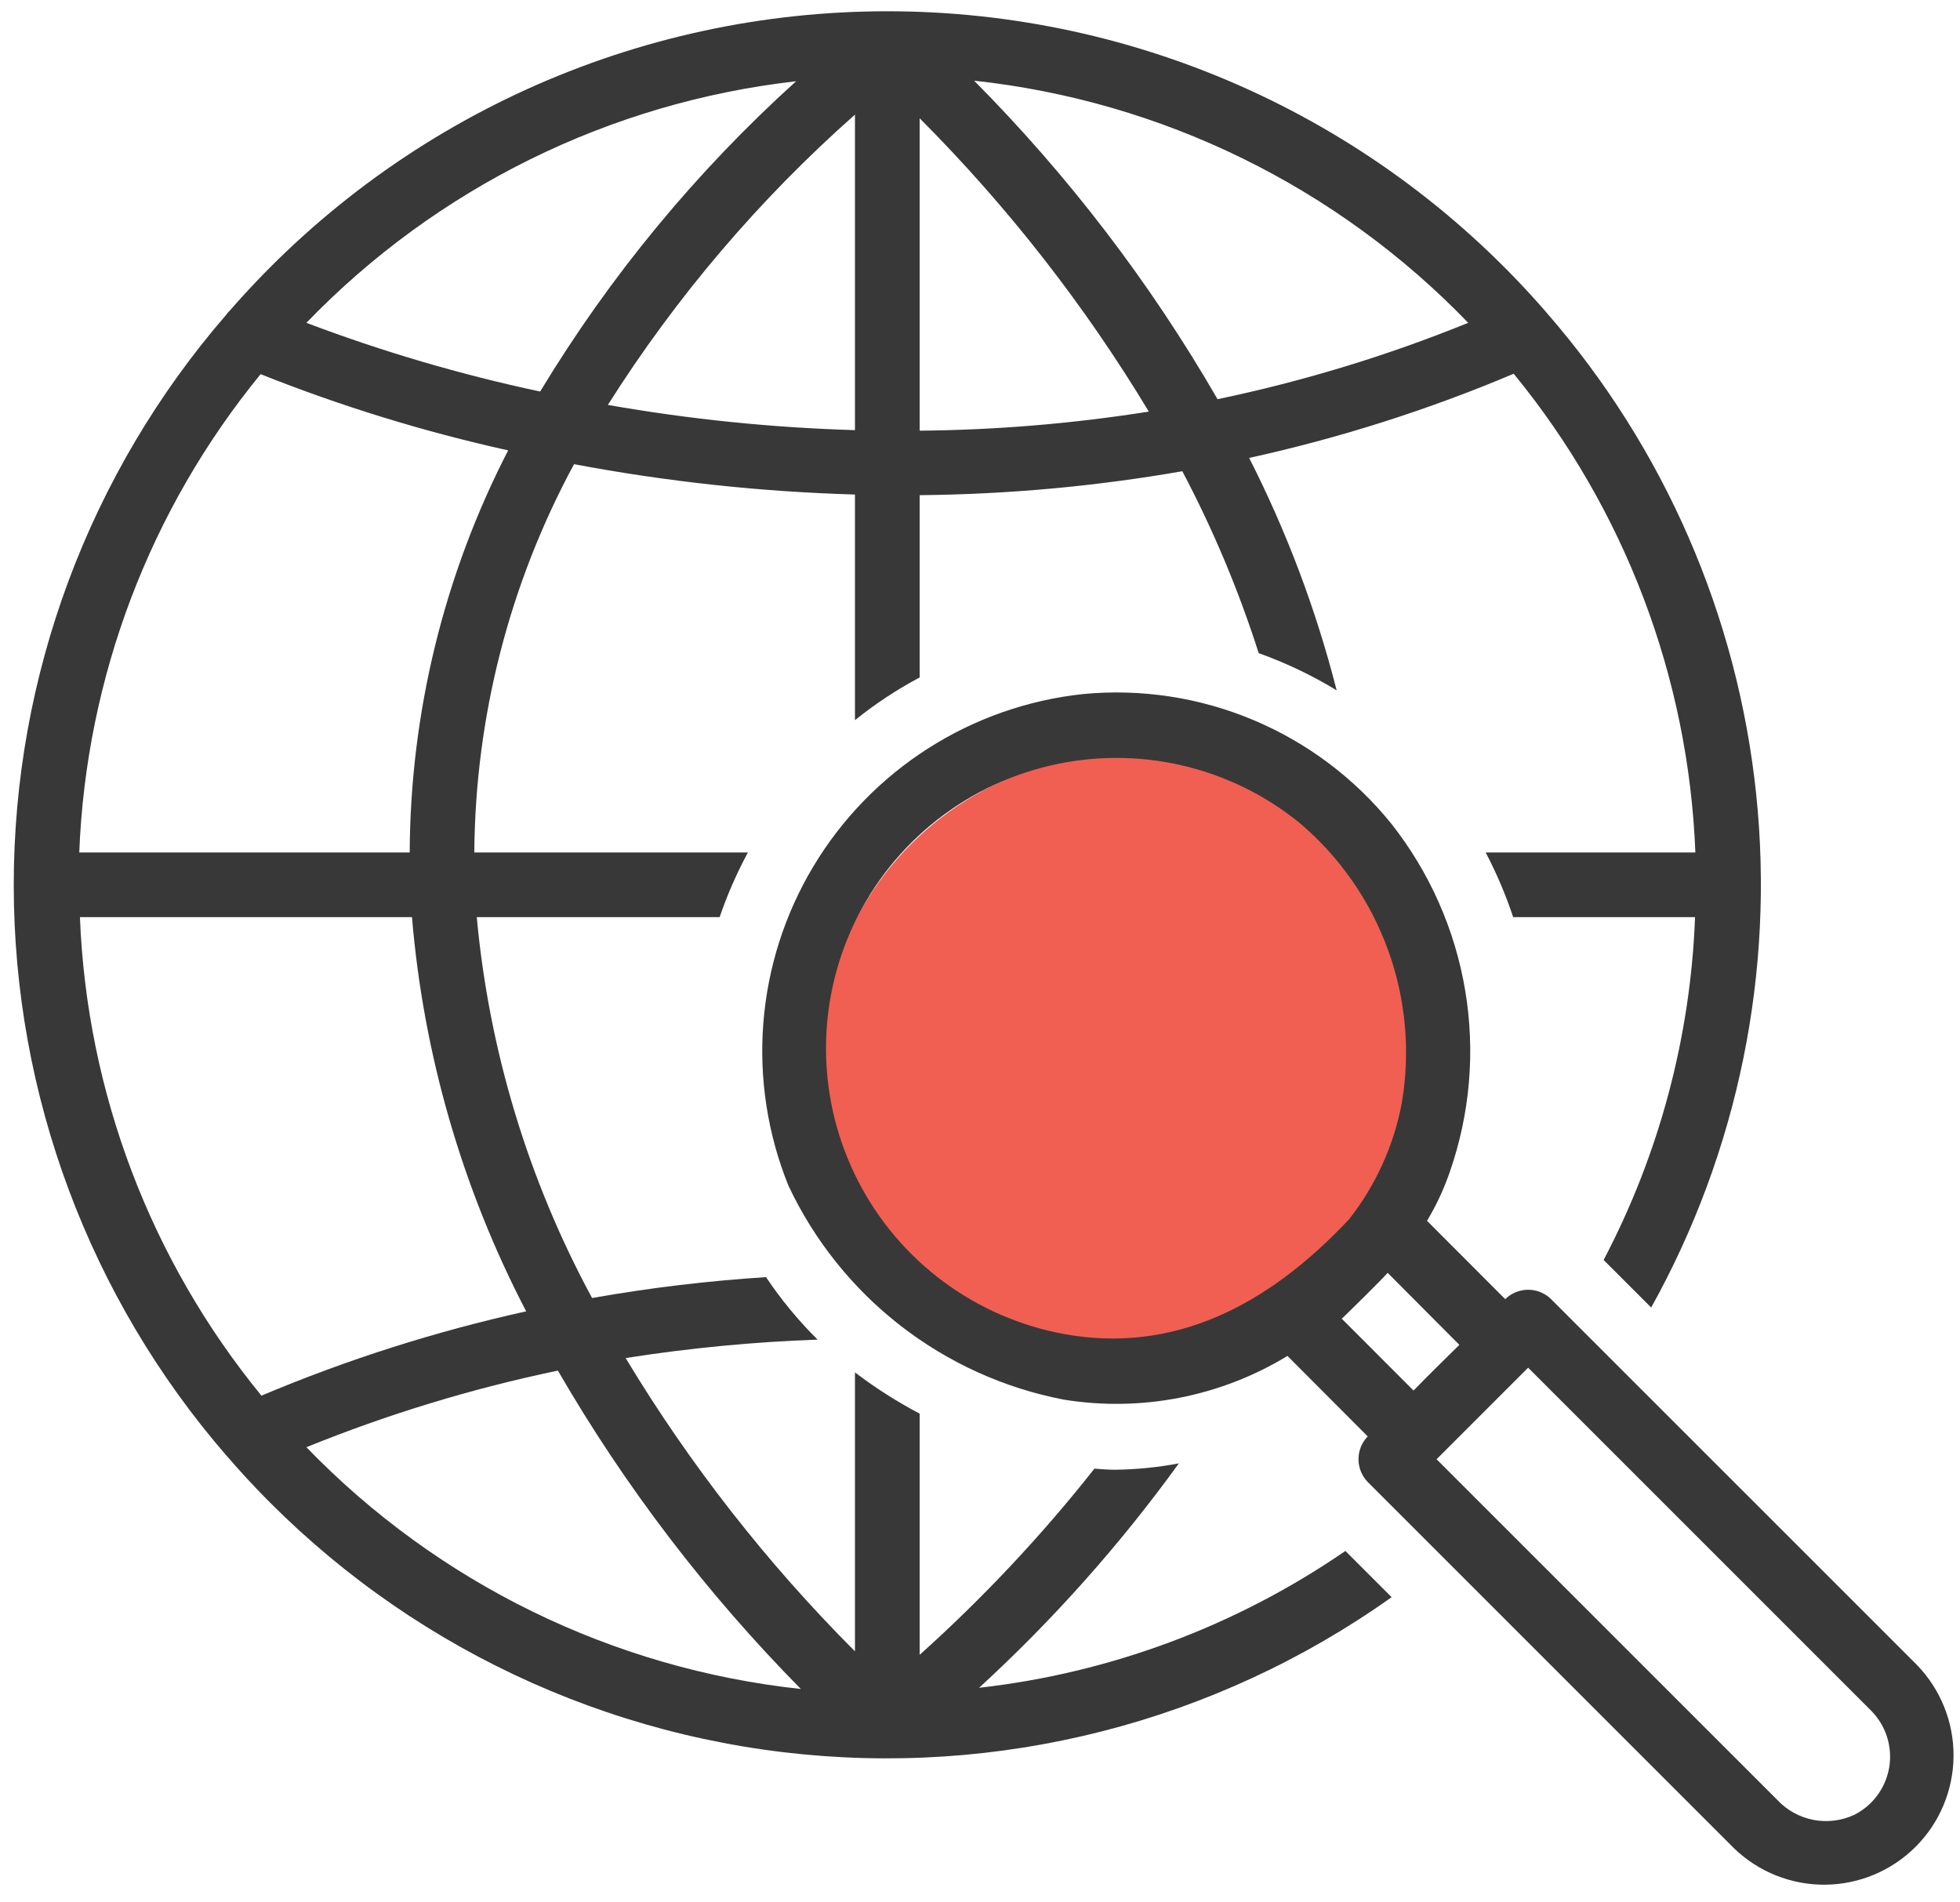 <svg xmlns="http://www.w3.org/2000/svg" width="68" height="66" viewBox="0 0 68 66" fill="none"><ellipse cx="39.138" cy="36.81" rx="10.646" ry="10.646" fill="#F15F52"></ellipse><path d="M46.677 53.808C42.894 56.41 38.529 58.041 33.967 58.556C36.535 56.202 38.858 53.592 40.9 50.769C40.167 50.908 39.423 50.982 38.677 50.991C38.437 50.991 38.206 50.968 37.97 50.953C36.137 53.275 34.108 55.436 31.907 57.412V49.044C31.12 48.631 30.37 48.152 29.662 47.613V57.291C26.609 54.233 23.937 50.817 21.706 47.116C23.911 46.769 26.135 46.555 28.366 46.476C27.698 45.815 27.099 45.089 26.576 44.308C24.553 44.438 22.538 44.679 20.542 45.033C18.328 40.945 16.967 36.449 16.541 31.819H24.966C25.231 31.046 25.56 30.295 25.948 29.575H16.456C16.488 24.869 17.676 20.243 19.916 16.104C23.132 16.71 26.391 17.062 29.662 17.157V24.985C30.362 24.421 31.114 23.925 31.907 23.503V17.179C34.962 17.151 38.009 16.873 41.019 16.349C42.087 18.37 42.974 20.482 43.669 22.66C44.612 22.997 45.519 23.429 46.374 23.951C45.662 21.159 44.644 18.455 43.338 15.887C46.48 15.197 49.553 14.219 52.516 12.966C56.369 17.668 58.582 23.5 58.819 29.575H51.544C51.922 30.296 52.241 31.047 52.498 31.819H58.808C58.651 35.971 57.568 40.035 55.636 43.713L57.286 45.363C60.303 39.939 61.574 33.716 60.928 27.544C60.281 21.371 57.748 15.547 53.672 10.865C53.648 10.838 53.627 10.807 53.601 10.782C50.764 7.522 47.261 4.907 43.328 3.114C39.395 1.322 35.123 0.393 30.801 0.391C26.479 0.388 22.207 1.312 18.272 3.1C14.337 4.888 10.831 7.499 7.99 10.757C7.936 10.808 7.887 10.864 7.844 10.925C3.088 16.424 0.472 23.453 0.477 30.723C0.481 37.993 3.104 45.019 7.867 50.513C7.882 50.531 7.899 50.546 7.915 50.566L7.924 50.576C12.846 56.254 19.707 59.895 27.168 60.789C34.63 61.683 42.156 59.766 48.281 55.412L46.677 53.808ZM50.938 11.2C48.124 12.342 45.214 13.229 42.241 13.849C39.914 9.817 37.075 6.104 33.796 2.799C40.318 3.505 46.384 6.478 50.937 11.199L50.938 11.2ZM31.907 4.104C34.958 7.163 37.627 10.579 39.857 14.28C37.227 14.696 34.57 14.918 31.907 14.942V4.104ZM29.662 14.923C26.787 14.838 23.922 14.546 21.089 14.048C23.456 10.303 26.343 6.912 29.662 3.977V14.923ZM27.619 2.819C24.15 5.954 21.159 9.581 18.74 13.584C15.98 12.996 13.269 12.199 10.63 11.2C15.147 6.517 21.154 3.553 27.619 2.819ZM9.042 12.981C11.829 14.092 14.701 14.976 17.63 15.625C15.406 19.94 14.236 24.72 14.214 29.575H2.75C2.987 23.506 5.196 17.681 9.042 12.981ZM2.773 31.819H14.293C14.694 36.596 16.041 41.244 18.255 45.495C15.111 46.19 12.037 47.169 9.07 48.42C5.222 43.718 3.011 37.891 2.773 31.819ZM10.63 50.209C13.453 49.063 16.373 48.173 19.355 47.551C21.685 51.575 24.518 55.287 27.785 58.597C21.262 57.895 15.19 54.927 10.63 50.209Z" fill="#383838"></path><path d="M66.507 57.764L53.811 45.07C53.599 44.862 53.313 44.746 53.016 44.746C52.719 44.747 52.434 44.864 52.222 45.072L51.134 43.982L49.509 42.355C49.827 41.825 50.09 41.263 50.292 40.678C51.001 38.654 51.188 36.483 50.834 34.367C50.48 32.251 49.598 30.258 48.268 28.574C46.996 27 45.353 25.766 43.488 24.982C41.622 24.197 39.591 23.887 37.577 24.079C35.66 24.284 33.817 24.931 32.193 25.969C30.568 27.008 29.207 28.409 28.217 30.062C27.226 31.716 26.632 33.577 26.483 35.499C26.333 37.42 26.632 39.351 27.355 41.138C28.25 43.038 29.581 44.701 31.239 45.99C32.898 47.279 34.837 48.159 36.9 48.557C39.587 48.994 42.342 48.457 44.667 47.042L47.451 49.834C47.245 50.047 47.131 50.331 47.131 50.626C47.132 50.922 47.247 51.205 47.453 51.417L60.16 64.123C61.008 64.943 62.144 65.397 63.323 65.387C64.502 65.377 65.63 64.903 66.463 64.069C67.296 63.234 67.768 62.105 67.776 60.926C67.784 59.747 67.328 58.611 66.507 57.764ZM37.233 46.335C35.7 46.104 34.24 45.522 32.968 44.635C31.697 43.748 30.647 42.579 29.901 41.22C29.154 39.861 28.732 38.348 28.666 36.798C28.6 35.249 28.893 33.706 29.521 32.288C30.149 30.871 31.096 29.617 32.288 28.625C33.48 27.634 34.885 26.93 36.393 26.57C37.901 26.21 39.472 26.203 40.984 26.549C42.495 26.895 43.906 27.585 45.107 28.566C46.487 29.739 47.537 31.252 48.155 32.954C48.773 34.656 48.938 36.49 48.632 38.275C48.356 39.742 47.73 41.121 46.809 42.295C44.268 45.007 41.106 46.911 37.233 46.335ZM48.144 44.16L50.631 46.658C50.098 47.182 49.562 47.706 49.041 48.243L46.552 45.751C46.833 45.481 47.903 44.432 48.142 44.161L48.144 44.16ZM64.309 62.973C63.87 63.172 63.38 63.229 62.907 63.137C62.434 63.044 62.002 62.806 61.671 62.456L49.84 50.627L53.017 47.45L64.916 59.348C65.169 59.603 65.359 59.914 65.468 60.257C65.577 60.599 65.603 60.962 65.544 61.317C65.484 61.671 65.342 62.006 65.127 62.294C64.912 62.583 64.632 62.816 64.31 62.974L64.309 62.973Z" fill="#383838"></path></svg>